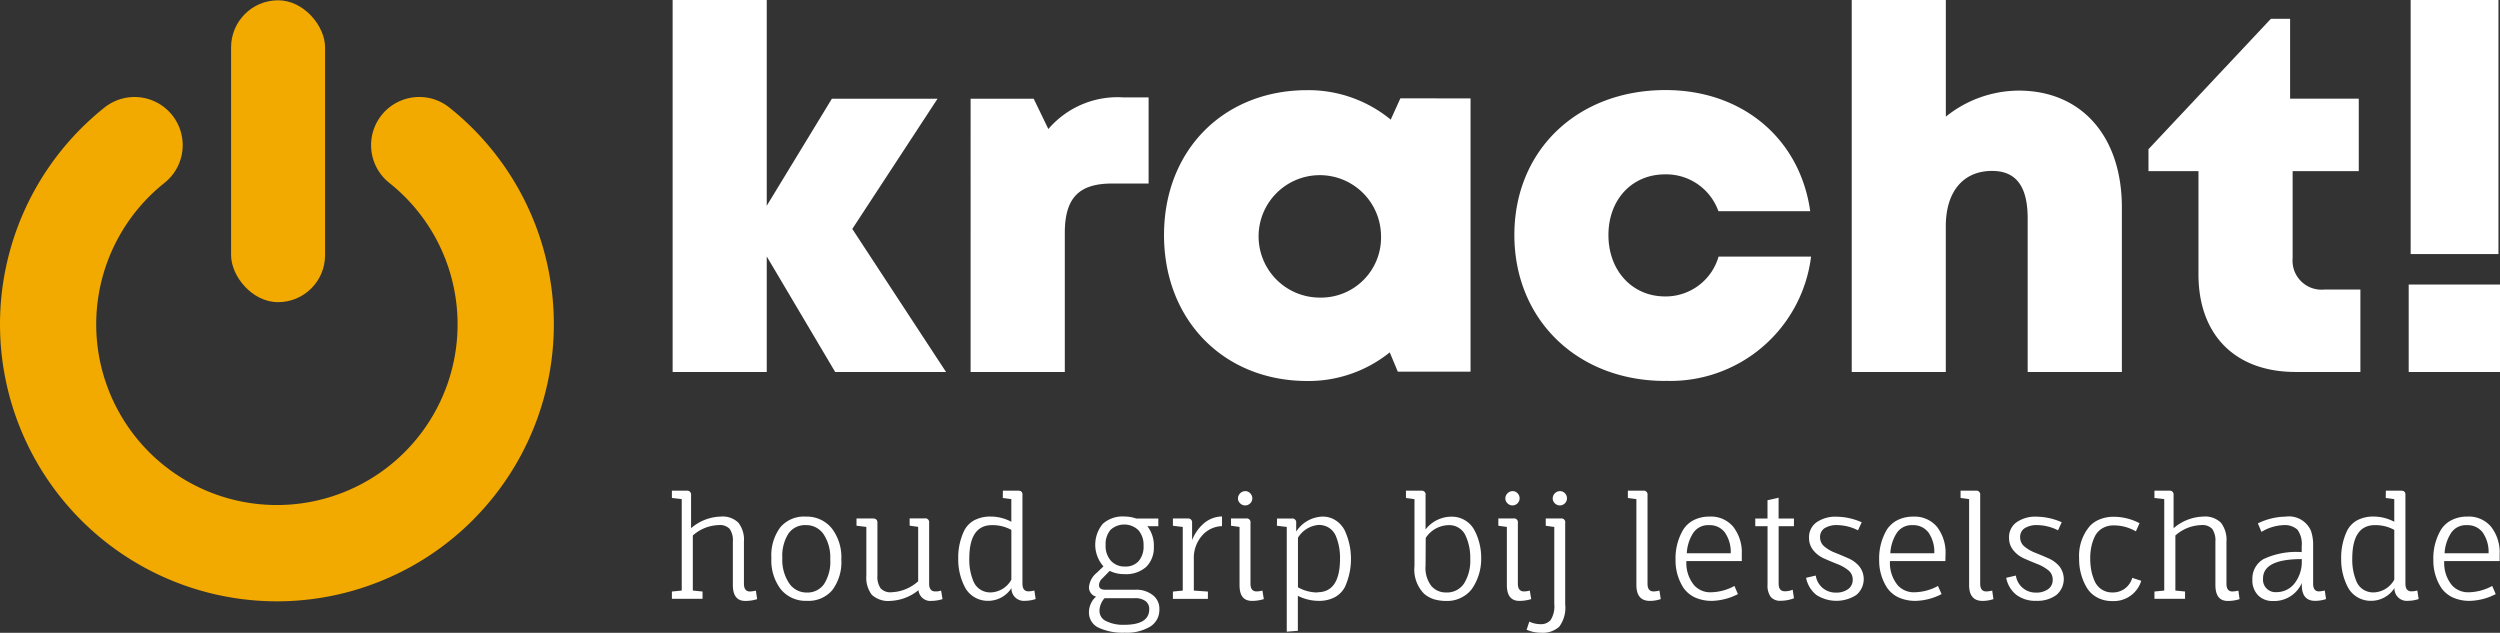 <?xml version="1.0" encoding="UTF-8"?>
<svg xmlns="http://www.w3.org/2000/svg" width="209.665" height="53.071" viewBox="0 0 209.665 53.071">
  <rect x="0" y="0" width="209.665" height="53.071" fill="#333333" stroke="none"/>
  <g id="bedrijfslogo" transform="translate(-0.022)">
    <rect id="Rectangle_1" data-name="Rectangle 1" width="7.882" height="25.316" rx="3.941" transform="translate(19.403 0.025)" fill="#f2a900"></rect>
    <path id="Path_1" data-name="Path 1" d="M174.154,35.2l-5.741-9.691V35.2H160.52V4h7.893V21.255l5.462-8.976h8.862L175.587,23.2l7.864,12Z" transform="translate(-104.087 -4)" fill="#fff"></path>
    <path id="Path_2" data-name="Path 2" d="M245.364,26.85v7.224H242.3c-2.8,0-3.964,1.226-3.964,4.15V49.878h-7.9V26.961h5.29l1.23,2.542a7.638,7.638,0,0,1,6.313-2.652Z" transform="translate(-149.013 -18.682)" fill="#fff"></path>
    <path id="Path_3" data-name="Path 3" d="M301.509,25.836V48.753h-6.1l-.676-1.619a10.86,10.86,0,0,1-6.917,2.4c-7.006,0-12.014-5.112-12.014-12.236s5-12.154,12.014-12.154a10.867,10.867,0,0,1,7,2.47l.808-1.787ZM294,37.314a5.134,5.134,0,1,0-5.133,5.226A5.035,5.035,0,0,0,294,37.314Z" transform="translate(-178.158 -17.582)" fill="#fff"></path>
    <path id="Path_4" data-name="Path 4" d="M370.64,49.524c-7.35,0-12.64-5.137-12.64-12.24s5.28-12.154,12.679-12.154c6.434,0,11.271,4.061,12.133,10.159h-7.7A4.647,4.647,0,0,0,370.64,32.2c-2.774,0-4.751,2.109-4.751,5.094s2,5.144,4.751,5.144a4.619,4.619,0,0,0,4.486-3.342h7.757A11.889,11.889,0,0,1,370.64,49.516Z" transform="translate(-230.974 -17.577)" fill="#fff"></path>
    <path id="Path_5" data-name="Path 5" d="M459.806,21.394V35.2h-7.9V22.327c0-2.645-.929-3.993-2.988-3.993-2.388,0-3.879,1.7-3.879,4.647V35.2H437.15V4h7.893v9.784a9.787,9.787,0,0,1,6.12-2.184C456.425,11.6,459.806,15.439,459.806,21.394Z" transform="translate(-281.831 -4)" fill="#fff"></path>
    <path id="Path_6" data-name="Path 6" d="M524.543,31.116V38.03h-5.43c-5.069,0-8.15-3.1-8.15-8.19V21.189H506.77V19.345L517.036,8.41h1.612v6.7h5.759v6.077H518.86v7.3a2.431,2.431,0,0,0,2.656,2.631Z" transform="translate(-326.564 -6.834)" fill="#fff"></path>
    <path id="Path_7" data-name="Path 7" d="M567.82,27.861h7.657V35.2H567.82ZM567.984,4h7.364V25.309h-7.364Z" transform="translate(-365.79 -4)" fill="#fff"></path>
    <path id="Path_8" data-name="Path 8" d="M165.462,127.023v-3.628a1.687,1.687,0,0,0-.265-1.072,1.119,1.119,0,0,0-.912-.322,3.4,3.4,0,0,0-2.181.872v4.618l.815.082v.611h-2.57v-.611l.826-.082v-7.668l-.826-.093v-.615H161.6a.322.322,0,0,1,.357.357v2.792a3.932,3.932,0,0,1,2.5-.976,1.866,1.866,0,0,1,1.473.518,2.334,2.334,0,0,1,.461,1.591v3.521c0,.433.168.651.508.651a2.5,2.5,0,0,0,.493-.072l.107.715a3.325,3.325,0,0,1-.99.15Q165.462,128.367,165.462,127.023Z" transform="translate(-103.978 -77.964)" fill="#fff"></path>
    <path id="Path_9" data-name="Path 9" d="M183.677,128.65a3.925,3.925,0,0,1,.747-2.563,2.588,2.588,0,0,1,2.12-.9,2.7,2.7,0,0,1,2.188.972,3.975,3.975,0,0,1,.811,2.627,3.913,3.913,0,0,1-.754,2.563,2.61,2.61,0,0,1-2.145.9,2.681,2.681,0,0,1-2.181-.972A3.993,3.993,0,0,1,183.677,128.65Zm4.937.118a3.535,3.535,0,0,0-.554-2.095,1.748,1.748,0,0,0-1.5-.772,1.68,1.68,0,0,0-1.455.715,3.489,3.489,0,0,0-.511,2.038,3.535,3.535,0,0,0,.558,2.1,1.752,1.752,0,0,0,1.494.8,1.687,1.687,0,0,0,1.451-.715A3.468,3.468,0,0,0,188.614,128.768Z" transform="translate(-118.962 -81.861)" fill="#fff"></path>
    <path id="Path_10" data-name="Path 10" d="M209.751,126.008v5.1c0,.433.175.651.518.651a1.43,1.43,0,0,0,.486-.072l.118.715a3.09,3.09,0,0,1-.908.15,1,1,0,0,1-1.108-.9,3.986,3.986,0,0,1-2.338.9,2.037,2.037,0,0,1-1.576-.511,2.356,2.356,0,0,1-.458-1.6v-4.093l-.826-.1v-.611h1.355c.268,0,.4.122.4.357v4.429a1.722,1.722,0,0,0,.264,1.072,1.112,1.112,0,0,0,.915.332,3.539,3.539,0,0,0,2.238-.919v-4.565l-.715-.1v-.611h1.273a.318.318,0,0,1,.361.365Z" transform="translate(-131.806 -82.158)" fill="#fff"></path>
    <path id="Path_11" data-name="Path 11" d="M231.27,119.12h1.283q.379,0,.357.357v7.435c0,.433.172.651.508.651a2.078,2.078,0,0,0,.493-.071l.107.715a2.91,2.91,0,0,1-.908.15,1.032,1.032,0,0,1-1.119-1.072,2.327,2.327,0,0,1-1.945,1.072,2.18,2.18,0,0,1-1.183-.318,2.1,2.1,0,0,1-.783-.836,5,5,0,0,1-.554-2.381,5.165,5.165,0,0,1,.508-2.366,2.027,2.027,0,0,1,.836-.854,2.859,2.859,0,0,1,1.408-.311,3.661,3.661,0,0,1,1.7.436v-1.9l-.715-.093Zm-.908,2.888q-1.909,0-1.909,2.813a4.69,4.69,0,0,0,.357,1.923,1.505,1.505,0,0,0,.561.665,1.569,1.569,0,0,0,.876.243,2.048,2.048,0,0,0,1.734-1.072v-4.172a3.292,3.292,0,0,0-1.605-.4Z" transform="translate(-147.14 -77.968)" fill="#fff"></path>
    <path id="Path_12" data-name="Path 12" d="M261.159,125.179a2.86,2.86,0,0,1,.98.164H264v.647h-.919a2.627,2.627,0,0,1,.543,1.719,2.252,2.252,0,0,1-.629,1.68,2.523,2.523,0,0,1-1.834.618,2.7,2.7,0,0,1-1.237-.272l-.626.636a.8.8,0,0,0-.272.554c0,.261.168.39.5.39h2.567a2.227,2.227,0,0,1,1.43.443,1.43,1.43,0,0,1,.565,1.215,1.637,1.637,0,0,1-.761,1.43,3.8,3.8,0,0,1-2.145.515,4.8,4.8,0,0,1-2.191-.418,1.394,1.394,0,0,1-.808-1.326,1.676,1.676,0,0,1,.164-.7,1.508,1.508,0,0,1,.436-.576.811.811,0,0,1-.6-.8,1.755,1.755,0,0,1,.651-1.2l.565-.54a2.738,2.738,0,0,1-.05-3.575,2.5,2.5,0,0,1,1.816-.608Zm.887,6.846H259.49a1.64,1.64,0,0,0-.425,1.072.94.94,0,0,0,.579.861,3.217,3.217,0,0,0,1.494.3q2.095,0,2.1-1.3a.808.808,0,0,0-.318-.694A1.43,1.43,0,0,0,262.045,132.025Zm.715-4.4a1.873,1.873,0,0,0-.429-1.3,1.709,1.709,0,0,0-2.341-.029,1.83,1.83,0,0,0-.411,1.276,1.866,1.866,0,0,0,.443,1.315,1.526,1.526,0,0,0,1.183.483,1.455,1.455,0,0,0,1.148-.458,1.877,1.877,0,0,0,.408-1.3Z" transform="translate(-166.834 -81.858)" fill="#fff"></path>
    <path id="Path_13" data-name="Path 13" d="M279.645,128.78v2.606l1.18.082v.611H277.89v-.611l.826-.082v-5.337l-.826-.1v-.611h1.251a.322.322,0,0,1,.358.357v1.462a3.574,3.574,0,0,1,.962-1.387,2.388,2.388,0,0,1,1.548-.6v.811a2.3,2.3,0,0,0-1.68.8A2.86,2.86,0,0,0,279.645,128.78Z" transform="translate(-179.501 -81.856)" fill="#fff"></path>
    <path id="Path_14" data-name="Path 14" d="M293.154,121.883v5.1c0,.433.172.651.518.651a2.1,2.1,0,0,0,.483-.072l.118.715a3.31,3.31,0,0,1-.99.15c-.715,0-1.047-.443-1.047-1.33v-4.872l-.715-.1v-.611h1.273a.318.318,0,0,1,.361.365Zm-.443-1.462a.582.582,0,0,1-.422-.175.554.554,0,0,1-.186-.418.629.629,0,0,1,.608-.608.565.565,0,0,1,.418.182.6.6,0,0,1,.179.425A.6.6,0,0,1,292.71,120.421Z" transform="translate(-188.259 -78.033)" fill="#fff"></path>
    <path id="Path_15" data-name="Path 15" d="M302.307,125.36h1.248a.318.318,0,0,1,.358.357v.74a2.731,2.731,0,0,1,2.206-1.258,1.962,1.962,0,0,1,1.108.318,2.208,2.208,0,0,1,.754.836A5.694,5.694,0,0,1,308,131.1a2.07,2.07,0,0,1-.837.854,2.814,2.814,0,0,1-1.394.311,3.9,3.9,0,0,1-1.716-.422v2.935l-.93.071v-8.783l-.826-.1Zm3.382,6.184q1.9,0,1.9-2.817a4.743,4.743,0,0,0-.357-1.92,1.53,1.53,0,0,0-.561-.665,1.573,1.573,0,0,0-.879-.243,2.241,2.241,0,0,0-1.73,1.072v4.157a3.313,3.313,0,0,0,1.63.433Z" transform="translate(-195.185 -81.874)" fill="#fff"></path>
    <path id="Path_16" data-name="Path 16" d="M334.2,119.483v2.888a2.742,2.742,0,0,1,2.166-1.072,2.145,2.145,0,0,1,1.945,1.155,4.977,4.977,0,0,1,.554,2.377,4.412,4.412,0,0,1-.647,2.324,2.36,2.36,0,0,1-.919.876,2.545,2.545,0,0,1-1.269.336,3.865,3.865,0,0,1-1.119-.139,2.4,2.4,0,0,1-.84-.472,2.882,2.882,0,0,1-.8-2.32v-5.609l-.715-.093v-.615h1.308a.318.318,0,0,1,.34.365Zm0,5.916a2.493,2.493,0,0,0,.483,1.709,1.594,1.594,0,0,0,1.248.547,1.709,1.709,0,0,0,1.5-.758,3.629,3.629,0,0,0,.518-2.059,4.454,4.454,0,0,0-.379-1.92,1.5,1.5,0,0,0-1.476-.908,2.344,2.344,0,0,0-1.88,1.072Z" transform="translate(-214.622 -77.967)" fill="#fff"></path>
    <path id="Path_17" data-name="Path 17" d="M355.877,121.883v5.1c0,.433.172.651.518.651a2.1,2.1,0,0,0,.483-.072l.118.715a3.342,3.342,0,0,1-.99.15q-1.051,0-1.051-1.33v-4.872l-.715-.1v-.611h1.273a.318.318,0,0,1,.365.365Zm-.443-1.462a.593.593,0,0,1-.425-.175.565.565,0,0,1-.182-.418.622.622,0,0,1,.608-.608.565.565,0,0,1,.418.182.6.6,0,0,1-.418,1.019Z" transform="translate(-228.558 -78.033)" fill="#fff"></path>
    <path id="Path_18" data-name="Path 18" d="M364.1,121.883v6.835a2.66,2.66,0,0,1-.5,1.873,2.027,2.027,0,0,1-1.487.508,3.089,3.089,0,0,1-1.248-.25l.225-.683a2.209,2.209,0,0,0,.969.214,1.033,1.033,0,0,0,.826-.357,2.131,2.131,0,0,0,.3-1.337v-6.459l-.715-.1v-.611h1.269a.318.318,0,0,1,.365.365Zm-.44-1.462a.593.593,0,0,1-.425-.175.565.565,0,0,1-.182-.418.622.622,0,0,1,.608-.608.565.565,0,0,1,.418.182.6.6,0,0,1-.418,1.019Z" transform="translate(-232.812 -78.033)" fill="#fff"></path>
    <path id="Path_19" data-name="Path 19" d="M386.278,119.477v7.435c0,.433.168.651.508.651a2.5,2.5,0,0,0,.493-.072l.107.715a2.928,2.928,0,0,1-.908.15q-1.133,0-1.133-1.33V119.82l-.715-.093v-.615h1.283a.318.318,0,0,1,.365.365Z" transform="translate(-248.085 -77.961)" fill="#fff"></path>
    <path id="Path_20" data-name="Path 20" d="M401.37,128.914h-4.647a2.921,2.921,0,0,0,.661,2.038,1.813,1.813,0,0,0,1.43.576,4.289,4.289,0,0,0,1.938-.529l.293.683a5,5,0,0,1-2.113.565,3.378,3.378,0,0,1-1.523-.3,2.455,2.455,0,0,1-.937-.8,4.207,4.207,0,0,1-.658-2.324,4.723,4.723,0,0,1,.636-2.534,2.277,2.277,0,0,1,.894-.815,2.878,2.878,0,0,1,1.337-.293,2.427,2.427,0,0,1,1.973.858,3.492,3.492,0,0,1,.715,2.3Zm-1.4-2.374a1.58,1.58,0,0,0-1.355-.64,1.487,1.487,0,0,0-1.33.672,3.461,3.461,0,0,0-.529,1.684h3.686A2.839,2.839,0,0,0,399.965,126.54Z" transform="translate(-255.27 -81.857)" fill="#fff"></path>
    <path id="Path_21" data-name="Path 21" d="M414.52,123.161v-.647h1.026v-1.534l.929-.211v1.744h1.287v.647h-1.283v4.819c0,.425.175.636.518.636a1.745,1.745,0,0,0,.661-.129l.107.715a3.081,3.081,0,0,1-1.115.211,1.022,1.022,0,0,1-.829-.322,1.594,1.594,0,0,1-.272-1.033v-4.9Z" transform="translate(-267.29 -79.028)" fill="#fff"></path>
    <path id="Path_22" data-name="Path 22" d="M430.794,126.365a3.954,3.954,0,0,0-1.687-.436,1.916,1.916,0,0,0-1.137.272.872.872,0,0,0-.357.747.99.99,0,0,0,.379.79,3.287,3.287,0,0,0,.919.522q.536.214,1.072.45a2.535,2.535,0,0,1,.912.668,1.727,1.727,0,0,1-.254,2.417,3.092,3.092,0,0,1-3.346-.018,2.41,2.41,0,0,1-.854-1.43l.811-.189a1.667,1.667,0,0,0,1.651,1.43,1.7,1.7,0,0,0,1.073-.3.936.936,0,0,0,.375-.783.976.976,0,0,0-.375-.794,3.371,3.371,0,0,0-.919-.518c-.357-.143-.715-.29-1.072-.45a2.423,2.423,0,0,1-.922-.683,1.622,1.622,0,0,1-.375-1.072,1.516,1.516,0,0,1,.636-1.3,2.752,2.752,0,0,1,1.666-.465,5.325,5.325,0,0,1,2.116.468Z" transform="translate(-274.949 -81.889)" fill="#fff"></path>
    <path id="Path_23" data-name="Path 23" d="M449.13,128.92h-4.647a2.935,2.935,0,0,0,.661,2.038,1.813,1.813,0,0,0,1.43.576,4.289,4.289,0,0,0,1.937-.529l.3.683a5,5,0,0,1-2.116.565,3.36,3.36,0,0,1-1.519-.3,2.4,2.4,0,0,1-.937-.8,4.183,4.183,0,0,1-.661-2.324,4.722,4.722,0,0,1,.636-2.534,2.327,2.327,0,0,1,.9-.811,2.878,2.878,0,0,1,1.337-.293,2.438,2.438,0,0,1,1.977.858,3.515,3.515,0,0,1,.715,2.3Zm-1.4-2.374a1.587,1.587,0,0,0-1.355-.64,1.494,1.494,0,0,0-1.333.672,3.5,3.5,0,0,0-.529,1.684H448.2A2.838,2.838,0,0,0,447.729,126.547Z" transform="translate(-285.957 -81.863)" fill="#fff"></path>
    <path id="Path_24" data-name="Path 24" d="M464.334,119.478v7.435c0,.433.172.651.508.651a2.547,2.547,0,0,0,.5-.071l.1.715a2.893,2.893,0,0,1-.908.15c-.751,0-1.13-.443-1.13-1.33v-7.207l-.715-.093v-.615h1.283a.318.318,0,0,1,.361.365Z" transform="translate(-298.241 -77.962)" fill="#fff"></path>
    <path id="Path_25" data-name="Path 25" d="M477.737,126.358a3.931,3.931,0,0,0-1.684-.436,1.916,1.916,0,0,0-1.137.272.872.872,0,0,0-.357.747.983.983,0,0,0,.379.79,3.284,3.284,0,0,0,.919.522q.536.214,1.072.45a2.549,2.549,0,0,1,.915.668,1.737,1.737,0,0,1-.254,2.416,2.674,2.674,0,0,1-1.666.483,2.642,2.642,0,0,1-1.68-.5,2.391,2.391,0,0,1-.854-1.43l.811-.189a1.667,1.667,0,0,0,1.651,1.43,1.716,1.716,0,0,0,1.072-.3.936.936,0,0,0,.365-.786.975.975,0,0,0-.375-.794,3.425,3.425,0,0,0-.919-.518c-.358-.143-.715-.29-1.072-.45a2.438,2.438,0,0,1-.919-.683,1.623,1.623,0,0,1-.375-1.072,1.516,1.516,0,0,1,.636-1.3,2.746,2.746,0,0,1,1.666-.465,5.341,5.341,0,0,1,2.116.468Z" transform="translate(-305.116 -81.882)" fill="#fff"></path>
    <path id="Path_26" data-name="Path 26" d="M493.279,132.3a2.552,2.552,0,0,1-1.3-.318,2.226,2.226,0,0,1-.869-.858,4.647,4.647,0,0,1-.611-2.406,3.831,3.831,0,0,1,.908-2.72,2.313,2.313,0,0,1,.836-.554,3.04,3.04,0,0,1,1.176-.211,4.647,4.647,0,0,1,2.145.54l-.307.683a3.682,3.682,0,0,0-1.827-.5,1.851,1.851,0,0,0-1,.254,1.6,1.6,0,0,0-.619.683,3.662,3.662,0,0,0-.293.876,4.8,4.8,0,0,0-.089.954,5.608,5.608,0,0,0,.082.969,4.232,4.232,0,0,0,.272.9,1.609,1.609,0,0,0,.576.715,1.587,1.587,0,0,0,.933.272,1.673,1.673,0,0,0,1.662-1.226l.754.25A2.4,2.4,0,0,1,493.279,132.3Z" transform="translate(-316.108 -81.893)" fill="#fff"></path>
    <path id="Path_27" data-name="Path 27" d="M513.282,127.022v-3.628a1.709,1.709,0,0,0-.265-1.072,1.122,1.122,0,0,0-.911-.322,3.4,3.4,0,0,0-2.181.872v4.618l.811.082v.611H508.17v-.611l.822-.082v-7.668l-.822-.093v-.615h1.248a.318.318,0,0,1,.357.357v2.792a3.957,3.957,0,0,1,2.5-.976,1.873,1.873,0,0,1,1.473.518,2.334,2.334,0,0,1,.461,1.591v3.521c0,.433.168.651.5.651a2.545,2.545,0,0,0,.5-.071l.1.715a3.3,3.3,0,0,1-.987.15Q513.282,128.366,513.282,127.022Z" transform="translate(-327.463 -77.963)" fill="#fff"></path>
    <path id="Path_28" data-name="Path 28" d="M535.288,130.94v-.164a2.527,2.527,0,0,1-2.409,1.509,1.688,1.688,0,0,1-1.262-.483,1.8,1.8,0,0,1-.472-1.319,1.884,1.884,0,0,1,.944-1.719,6.446,6.446,0,0,1,3.192-.579v-.493a2.052,2.052,0,0,0-.358-1.391,1.594,1.594,0,0,0-1.183-.379,3.824,3.824,0,0,0-1.834.568l-.3-.715a5.429,5.429,0,0,1,2.309-.565,2.006,2.006,0,0,1,2.145,1.2,3.571,3.571,0,0,1,.179,1.2v3.217c0,.433.164.651.493.651a2.472,2.472,0,0,0,.483-.072l.107.715a2.86,2.86,0,0,1-.894.15Q535.288,132.284,535.288,130.94Zm0-2.17q-3.249,0-3.249,1.626a1.044,1.044,0,0,0,1.14,1.144,1.9,1.9,0,0,0,1.462-.683,2.946,2.946,0,0,0,.647-1.945Z" transform="translate(-342.224 -81.881)" fill="#fff"></path>
    <path id="Path_29" data-name="Path 29" d="M555.724,119.12h1.283q.375,0,.358.357v7.435c0,.433.168.651.508.651a2.146,2.146,0,0,0,.493-.071l.107.715a2.929,2.929,0,0,1-.908.15,1.03,1.03,0,0,1-1.119-1.072,2.331,2.331,0,0,1-1.945,1.072,2.184,2.184,0,0,1-1.187-.318,2.146,2.146,0,0,1-.783-.836,5,5,0,0,1-.554-2.381,5.211,5.211,0,0,1,.508-2.366,2.07,2.07,0,0,1,.836-.854,2.86,2.86,0,0,1,1.408-.311,3.661,3.661,0,0,1,1.7.436v-1.9l-.715-.093Zm-.908,2.888q-1.909,0-1.909,2.813a4.691,4.691,0,0,0,.357,1.923,1.5,1.5,0,0,0,.558.665,1.573,1.573,0,0,0,.879.243,2.049,2.049,0,0,0,1.73-1.072v-4.172A3.279,3.279,0,0,0,554.816,122.008Z" transform="translate(-355.61 -77.968)" fill="#fff"></path>
    <path id="Path_30" data-name="Path 30" d="M579.163,128.914h-4.647a2.935,2.935,0,0,0,.658,2.038,1.827,1.827,0,0,0,1.43.576,4.288,4.288,0,0,0,1.937-.529l.293.683a5,5,0,0,1-2.113.565,3.378,3.378,0,0,1-1.523-.3,2.431,2.431,0,0,1-.937-.8,4.206,4.206,0,0,1-.658-2.324,4.721,4.721,0,0,1,.636-2.534,2.276,2.276,0,0,1,.9-.815,2.859,2.859,0,0,1,1.337-.293,2.427,2.427,0,0,1,1.973.858,3.493,3.493,0,0,1,.715,2.3Zm-1.4-2.374a1.583,1.583,0,0,0-1.355-.64,1.484,1.484,0,0,0-1.33.672,3.5,3.5,0,0,0-.533,1.684h3.689A2.838,2.838,0,0,0,577.759,126.54Z" transform="translate(-369.506 -81.857)" fill="#fff"></path>
    <path id="Path_31" data-name="Path 31" d="M25.932,69.051A23.235,23.235,0,0,1,11.48,27.635a4.039,4.039,0,1,1,5.03,6.321,15.153,15.153,0,1,0,18.849,0,4.04,4.04,0,0,1,5.03-6.324,23.235,23.235,0,0,1-14.456,41.42Z" transform="translate(-2.69 -18.62)" fill="#f2a900"></path>
  </g>
</svg>
